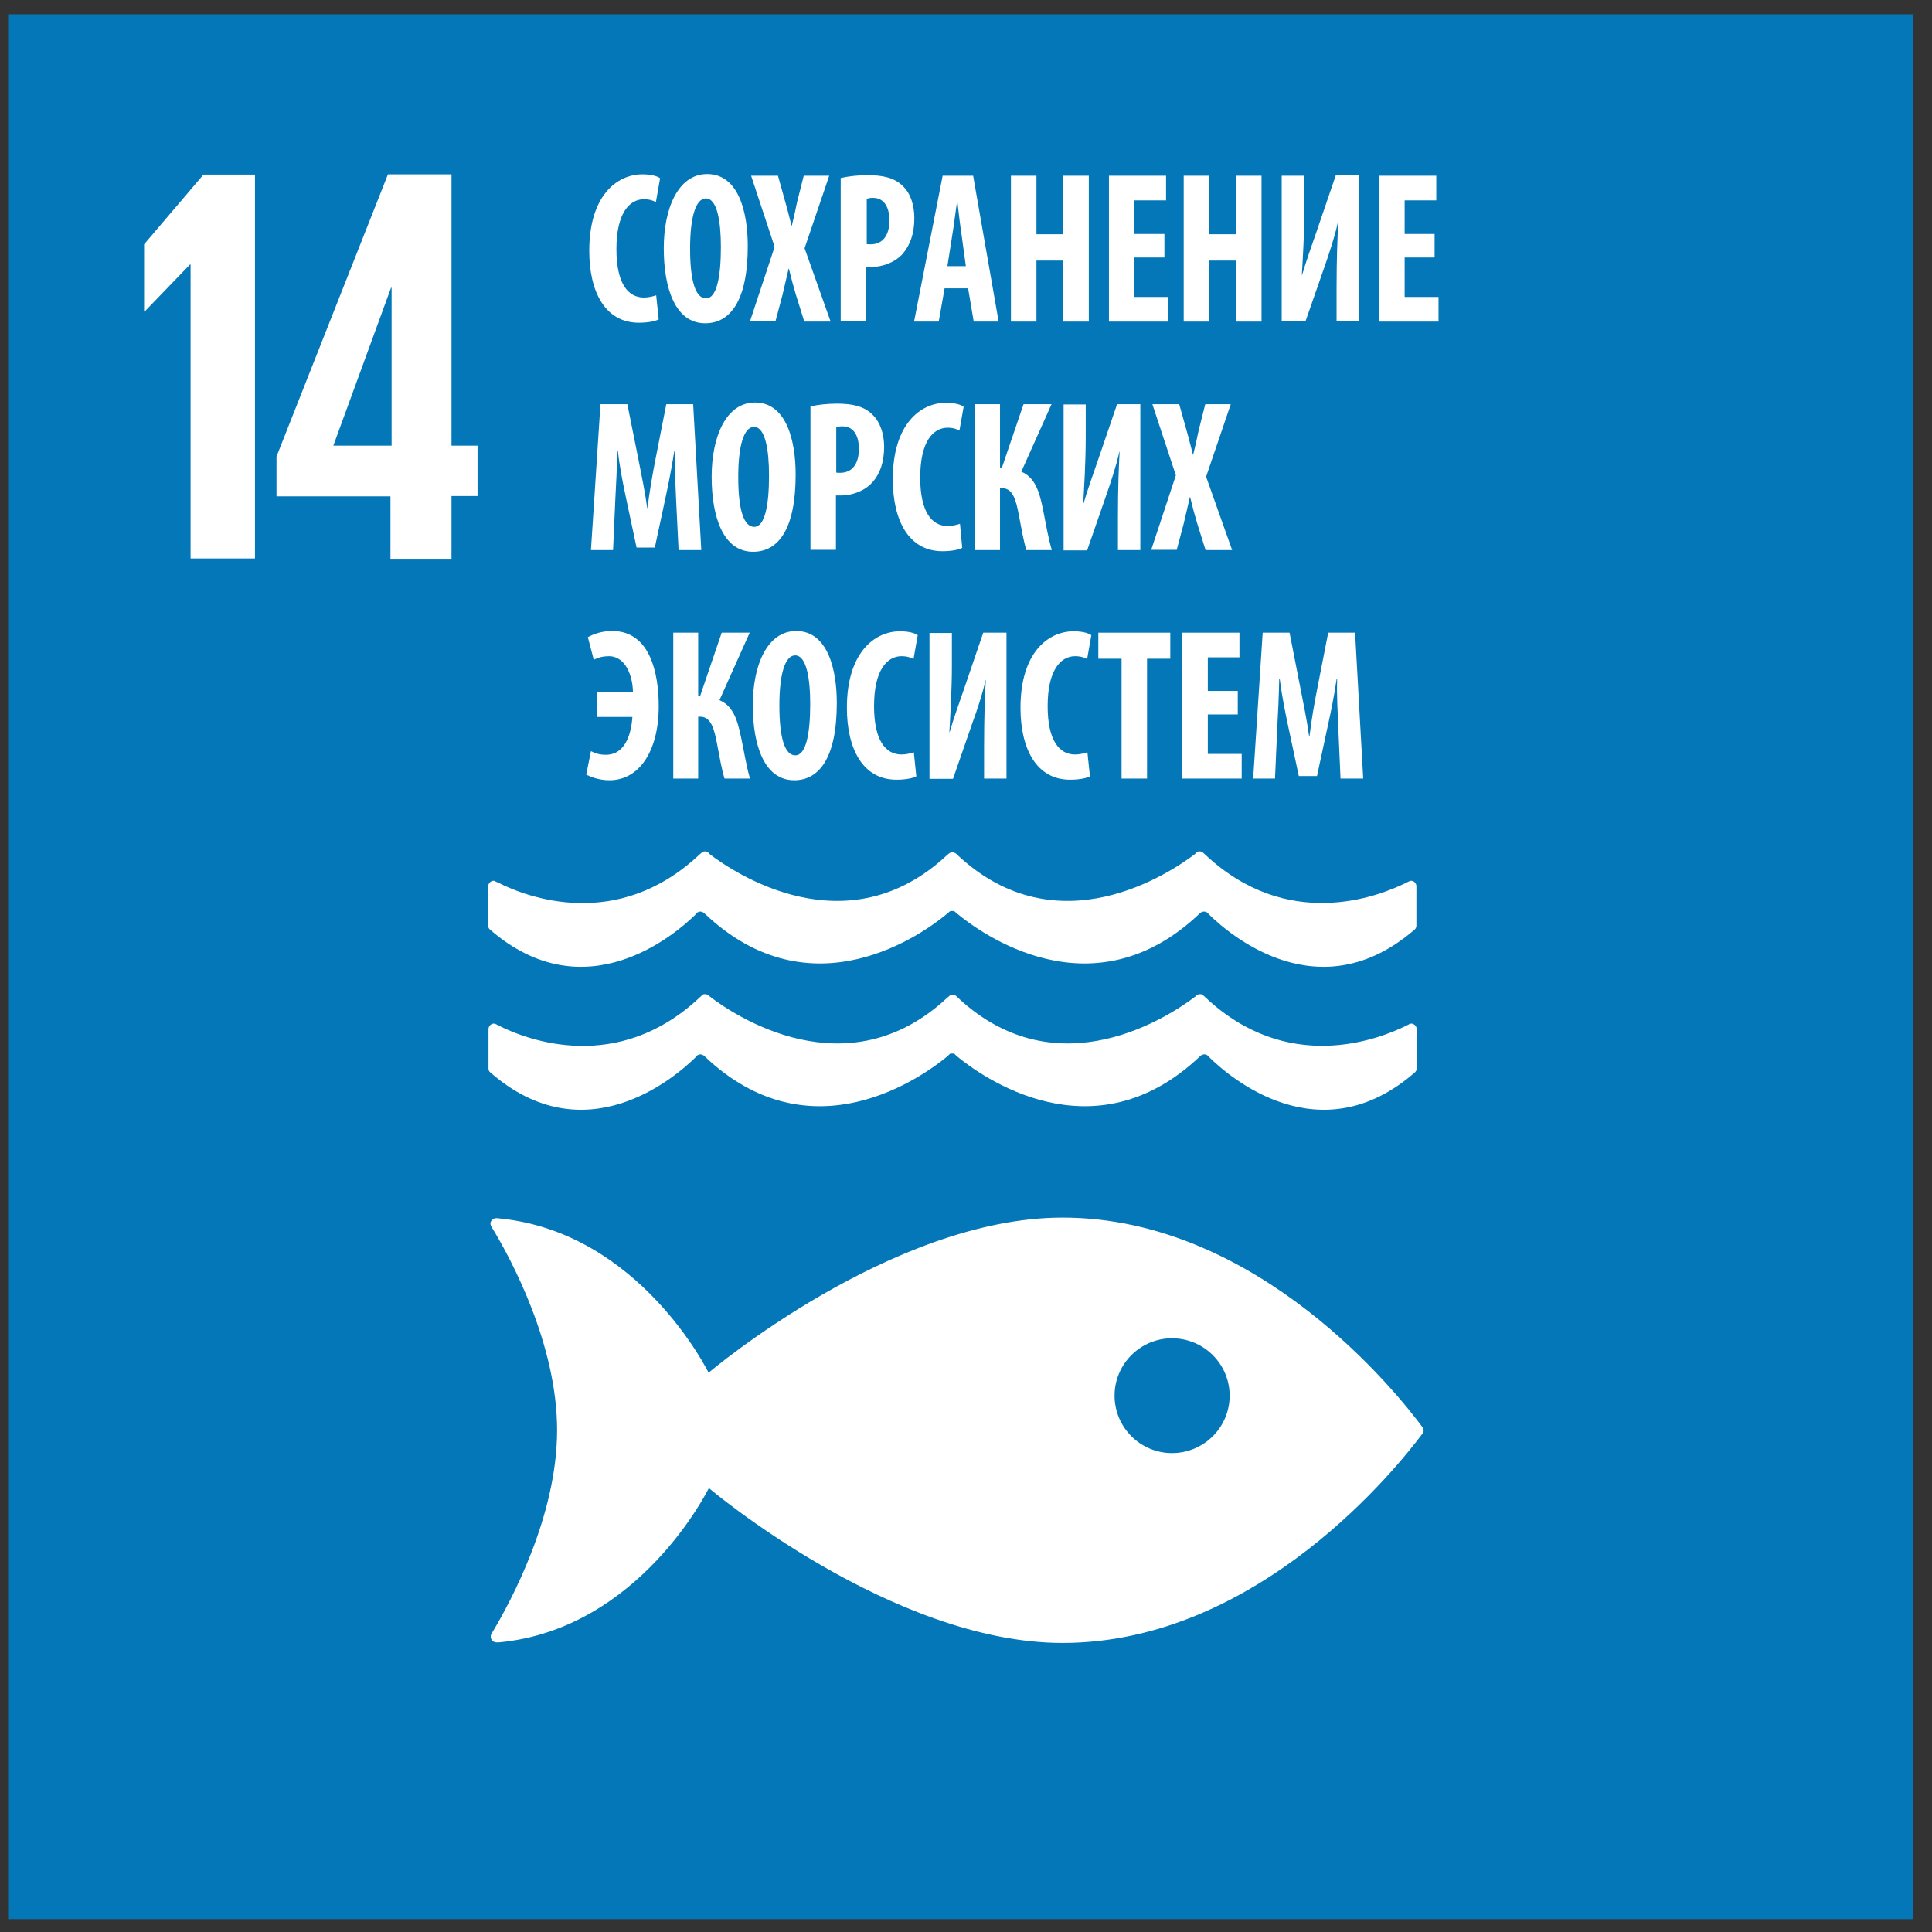 <svg width="69" height="69" viewBox="0 0 69 69" fill="none" xmlns="http://www.w3.org/2000/svg">
<rect x="0" y="0" width="69" height="69" fill="#333333" stroke="none"/>
<g clip-path="url(#clip0_112_2733)">
<path fill-rule="evenodd" clip-rule="evenodd" d="M0.29 68.54H68.33V0.51H0.29V68.54Z" fill="#0377B7"/>
<path fill-rule="evenodd" clip-rule="evenodd" d="M41.856 51.896C40.726 51.896 39.806 50.976 39.806 49.846C39.806 48.716 40.726 47.796 41.856 47.796C42.996 47.796 43.916 48.716 43.916 49.846C43.916 50.976 42.996 51.896 41.856 51.896ZM50.776 50.936C49.996 49.886 44.986 43.486 37.946 43.486C31.836 43.486 25.306 49.026 25.306 49.026C25.306 49.026 22.856 44.006 17.836 43.516C17.806 43.516 17.776 43.506 17.736 43.506H17.706C17.606 43.516 17.506 43.616 17.516 43.706C17.526 43.796 17.596 43.886 17.596 43.886C18.246 44.956 19.896 48.016 19.896 51.076C19.896 54.146 18.236 57.206 17.596 58.276L17.556 58.346C17.536 58.376 17.526 58.406 17.526 58.456C17.526 58.556 17.606 58.646 17.716 58.656H17.766C17.786 58.656 17.806 58.656 17.816 58.656C22.856 58.186 25.316 53.146 25.316 53.146C25.316 53.146 31.846 58.676 37.946 58.676C44.976 58.676 49.996 52.276 50.776 51.236C50.796 51.206 50.816 51.186 50.826 51.166C50.836 51.146 50.846 51.116 50.846 51.086C50.846 51.056 50.836 51.026 50.826 51.006C50.816 50.986 50.796 50.966 50.776 50.936Z" fill="white"/>
<path fill-rule="evenodd" clip-rule="evenodd" d="M24.846 37.756C24.856 37.736 24.876 37.716 24.896 37.696C24.926 37.676 24.966 37.656 25.006 37.656C25.056 37.656 25.106 37.676 25.146 37.706L25.156 37.716C28.986 41.376 33.016 38.406 33.846 37.716L33.926 37.636C33.946 37.626 33.976 37.626 34.006 37.626C34.036 37.626 34.066 37.626 34.086 37.636L34.166 37.716C35.006 38.406 39.026 41.376 42.866 37.716C42.866 37.716 42.866 37.706 42.876 37.706C42.916 37.676 42.956 37.656 43.016 37.656C43.056 37.656 43.096 37.666 43.126 37.696C43.146 37.716 43.166 37.726 43.186 37.756C43.926 38.486 47.146 41.256 50.536 38.296C50.576 38.256 50.596 38.216 50.596 38.156V36.756C50.596 36.646 50.506 36.556 50.396 36.556C50.386 36.556 50.366 36.566 50.356 36.566C50.326 36.576 50.296 36.596 50.256 36.616C49.216 37.136 45.976 38.386 43.036 35.606C43.006 35.576 42.976 35.556 42.946 35.526C42.916 35.506 42.896 35.506 42.856 35.506C42.836 35.506 42.816 35.506 42.796 35.516C42.756 35.526 42.716 35.556 42.696 35.586C41.816 36.256 37.796 38.976 34.216 35.636L34.166 35.586C34.126 35.546 34.076 35.526 34.026 35.526C33.976 35.526 33.926 35.546 33.886 35.586L33.826 35.636C30.246 38.976 26.216 36.256 25.346 35.586C25.326 35.546 25.286 35.526 25.246 35.516C25.226 35.506 25.206 35.506 25.176 35.506C25.146 35.506 25.116 35.506 25.096 35.526C25.066 35.556 25.036 35.576 25.006 35.606C22.066 38.386 18.826 37.146 17.786 36.616C17.746 36.596 17.716 36.576 17.686 36.566C17.676 36.566 17.656 36.556 17.646 36.556C17.536 36.556 17.446 36.646 17.446 36.756V38.156C17.446 38.216 17.466 38.266 17.506 38.296C20.886 41.256 24.106 38.486 24.846 37.756Z" fill="white"/>
<path fill-rule="evenodd" clip-rule="evenodd" d="M17.675 31.466C17.666 31.466 17.645 31.456 17.636 31.456C17.526 31.456 17.436 31.546 17.436 31.656V33.056C17.436 33.116 17.456 33.166 17.495 33.196C20.886 36.146 24.105 33.386 24.846 32.656C24.855 32.636 24.875 32.616 24.895 32.596C24.925 32.576 24.965 32.556 25.006 32.556C25.055 32.556 25.105 32.576 25.145 32.606L25.155 32.616C28.995 36.276 33.016 33.316 33.846 32.616L33.925 32.546C33.946 32.536 33.975 32.536 34.005 32.536C34.035 32.536 34.066 32.536 34.086 32.546L34.166 32.616C35.005 33.316 39.026 36.276 42.855 32.616C42.855 32.616 42.865 32.616 42.865 32.606C42.906 32.576 42.946 32.556 43.005 32.556C43.045 32.556 43.086 32.566 43.115 32.596C43.136 32.606 43.156 32.626 43.175 32.656C43.916 33.386 47.126 36.146 50.526 33.196C50.566 33.166 50.586 33.106 50.586 33.056V31.656C50.586 31.536 50.495 31.456 50.386 31.456C50.376 31.456 50.355 31.466 50.346 31.466C50.316 31.486 50.276 31.496 50.245 31.516C49.206 32.036 45.965 33.286 43.026 30.506C42.995 30.476 42.965 30.456 42.935 30.426C42.906 30.416 42.886 30.406 42.846 30.406C42.825 30.406 42.806 30.406 42.785 30.416C42.745 30.436 42.706 30.456 42.685 30.496C41.806 31.166 37.785 33.886 34.206 30.546L34.156 30.496C34.115 30.466 34.066 30.436 34.016 30.436C33.965 30.436 33.906 30.466 33.876 30.496L33.816 30.546C30.235 33.886 26.206 31.166 25.335 30.496C25.316 30.456 25.276 30.436 25.235 30.416C25.215 30.416 25.195 30.406 25.175 30.406C25.145 30.406 25.116 30.416 25.085 30.426C25.055 30.456 25.026 30.486 24.995 30.506C22.055 33.286 18.816 32.046 17.776 31.516C17.735 31.506 17.706 31.486 17.675 31.466Z" fill="white"/>
<path fill-rule="evenodd" clip-rule="evenodd" d="M9.106 6.236V19.946H6.806V9.446H6.786L5.166 11.126H5.146V8.726L7.266 6.236H9.106Z" fill="white"/>
<path fill-rule="evenodd" clip-rule="evenodd" d="M11.905 15.916L13.966 10.276H13.986V15.916H11.905ZM16.125 19.946V17.716H17.055V15.916H16.125V6.226H13.855L9.875 16.306V17.726H13.945V19.956H16.125V19.946Z" fill="white"/>
<path fill-rule="evenodd" clip-rule="evenodd" d="M23.525 11.406C23.395 11.476 23.135 11.526 22.815 11.526C21.615 11.526 21.045 10.426 21.045 8.956C21.045 6.996 22.025 6.226 22.945 6.226C23.265 6.226 23.485 6.296 23.575 6.366L23.425 7.216C23.325 7.166 23.205 7.116 22.995 7.116C22.485 7.116 22.015 7.606 22.015 8.896C22.015 10.136 22.435 10.626 22.995 10.626C23.155 10.626 23.325 10.586 23.435 10.546L23.525 11.406Z" fill="white"/>
<path fill-rule="evenodd" clip-rule="evenodd" d="M24.646 8.876C24.646 10.056 24.846 10.656 25.216 10.656C25.596 10.656 25.746 9.886 25.746 8.826C25.746 7.916 25.616 7.086 25.206 7.086C24.846 7.096 24.646 7.756 24.646 8.876ZM26.706 8.786C26.706 10.746 26.076 11.546 25.186 11.546C24.116 11.546 23.706 10.296 23.706 8.866C23.706 7.446 24.216 6.216 25.256 6.216C26.386 6.216 26.706 7.596 26.706 8.786Z" fill="white"/>
<path fill-rule="evenodd" clip-rule="evenodd" d="M28.725 11.486L28.425 10.526C28.335 10.226 28.255 9.926 28.175 9.596H28.165C28.085 9.926 28.015 10.246 27.945 10.536L27.695 11.476H26.785L27.665 8.816L26.825 6.276H27.785L28.055 7.246C28.135 7.516 28.195 7.786 28.275 8.076C28.355 7.756 28.405 7.516 28.465 7.226L28.705 6.276H29.615L28.735 8.866L29.665 11.486H28.725Z" fill="white"/>
<path fill-rule="evenodd" clip-rule="evenodd" d="M30.945 8.716C30.985 8.726 31.035 8.726 31.095 8.726C31.555 8.726 31.765 8.366 31.765 7.876C31.765 7.426 31.595 7.066 31.175 7.066C31.095 7.066 31.005 7.076 30.955 7.106V8.716H30.945ZM30.035 6.356C30.295 6.296 30.635 6.256 30.985 6.256C31.525 6.256 31.955 6.346 32.255 6.656C32.535 6.926 32.655 7.356 32.655 7.796C32.655 8.356 32.495 8.756 32.255 9.046C31.965 9.386 31.485 9.536 31.115 9.536H30.935V11.476H30.025V6.356H30.035Z" fill="white"/>
<path fill-rule="evenodd" clip-rule="evenodd" d="M34.495 9.506L34.346 8.416C34.295 8.096 34.236 7.576 34.196 7.236H34.175C34.126 7.586 34.056 8.126 34.005 8.426L33.836 9.506H34.495ZM33.736 10.296L33.526 11.486H32.645L33.666 6.276H34.755L35.666 11.486H34.776L34.575 10.296H33.736Z" fill="white"/>
<path fill-rule="evenodd" clip-rule="evenodd" d="M37.016 6.276V8.366H37.975V6.276H38.886V11.486H37.975V9.306H37.016V11.486H36.105V6.276H37.016Z" fill="white"/>
<path fill-rule="evenodd" clip-rule="evenodd" d="M41.586 9.196H40.516V10.606H41.725V11.486H39.605V6.276H41.645V7.156H40.516V8.356H41.586V9.196Z" fill="white"/>
<path fill-rule="evenodd" clip-rule="evenodd" d="M43.185 6.276V8.366H44.145V6.276H45.055V11.486H44.145V9.306H43.185V11.486H42.275V6.276H43.185Z" fill="white"/>
<path fill-rule="evenodd" clip-rule="evenodd" d="M46.585 6.276V7.426C46.585 8.386 46.525 9.276 46.495 9.816H46.505C46.635 9.366 46.875 8.686 47.015 8.286L47.705 6.266H48.535V11.476H47.735V10.306C47.735 9.266 47.765 8.486 47.795 7.966H47.775C47.675 8.436 47.465 9.066 47.315 9.496L46.625 11.476H45.775V6.276H46.585Z" fill="white"/>
<path fill-rule="evenodd" clip-rule="evenodd" d="M51.236 9.196H50.166V10.606H51.376V11.486H49.256V6.276H51.296V7.156H50.166V8.356H51.236V9.196Z" fill="white"/>
<path fill-rule="evenodd" clip-rule="evenodd" d="M24.145 17.816C24.125 17.326 24.085 16.646 24.105 16.096H24.085C23.995 16.656 23.875 17.296 23.785 17.696L23.386 19.556H22.735L22.346 17.726C22.256 17.306 22.125 16.656 22.066 16.096H22.046C22.035 16.656 22.006 17.316 21.976 17.836L21.895 19.646H21.105L21.445 14.436H22.405L22.785 16.326C22.916 16.986 23.035 17.566 23.116 18.146H23.125C23.195 17.566 23.296 16.976 23.425 16.326L23.796 14.436H24.756L25.046 19.646H24.235L24.145 17.816Z" fill="white"/>
<path fill-rule="evenodd" clip-rule="evenodd" d="M26.366 17.036C26.366 18.216 26.566 18.816 26.936 18.816C27.316 18.816 27.465 18.046 27.465 16.986C27.465 16.076 27.335 15.246 26.925 15.246C26.566 15.256 26.366 15.916 26.366 17.036ZM28.416 16.946C28.416 18.906 27.796 19.706 26.895 19.706C25.826 19.706 25.416 18.456 25.416 17.026C25.416 15.606 25.925 14.376 26.965 14.376C28.096 14.376 28.416 15.756 28.416 16.946Z" fill="white"/>
<path fill-rule="evenodd" clip-rule="evenodd" d="M29.855 16.876C29.895 16.886 29.945 16.886 30.006 16.886C30.465 16.886 30.675 16.526 30.675 16.036C30.675 15.586 30.506 15.226 30.085 15.226C30.006 15.226 29.916 15.236 29.866 15.266V16.876H29.855ZM28.936 14.516C29.195 14.456 29.546 14.416 29.895 14.416C30.436 14.416 30.866 14.506 31.166 14.816C31.445 15.086 31.576 15.516 31.576 15.956C31.576 16.516 31.425 16.916 31.175 17.206C30.886 17.546 30.405 17.696 30.035 17.696H29.855V19.636H28.945V14.516H28.936Z" fill="white"/>
<path fill-rule="evenodd" clip-rule="evenodd" d="M34.365 19.566C34.236 19.636 33.975 19.686 33.656 19.686C32.456 19.686 31.886 18.586 31.886 17.116C31.886 15.156 32.865 14.386 33.785 14.386C34.105 14.386 34.325 14.456 34.416 14.526L34.266 15.376C34.166 15.326 34.045 15.276 33.846 15.276C33.325 15.276 32.865 15.766 32.865 17.056C32.865 18.296 33.285 18.786 33.846 18.786C33.995 18.786 34.175 18.746 34.285 18.706L34.365 19.566Z" fill="white"/>
<path fill-rule="evenodd" clip-rule="evenodd" d="M35.715 14.436V16.696H35.785L36.555 14.436H37.555L36.475 16.846C36.955 17.046 37.115 17.536 37.245 18.166C37.345 18.666 37.425 19.166 37.565 19.646H36.655C36.545 19.276 36.475 18.846 36.395 18.436C36.285 17.826 36.165 17.436 35.785 17.436H35.715V19.646H34.825V14.436H35.715Z" fill="white"/>
<path fill-rule="evenodd" clip-rule="evenodd" d="M38.776 14.436V15.586C38.776 16.546 38.716 17.436 38.686 17.986H38.696C38.826 17.536 39.066 16.856 39.206 16.456L39.896 14.436H40.726V19.646H39.926V18.476C39.926 17.436 39.956 16.656 39.986 16.136H39.976C39.876 16.606 39.666 17.236 39.516 17.666L38.826 19.656H37.986V14.446H38.776V14.436Z" fill="white"/>
<path fill-rule="evenodd" clip-rule="evenodd" d="M43.056 19.646L42.755 18.686C42.666 18.386 42.586 18.096 42.505 17.756H42.495C42.416 18.086 42.346 18.406 42.276 18.696L42.026 19.636H41.115L41.995 16.976L41.156 14.436H42.115L42.386 15.406C42.465 15.676 42.526 15.946 42.605 16.236H42.615C42.696 15.916 42.745 15.676 42.806 15.386L43.045 14.436H43.956L43.075 17.026L44.005 19.646H43.056Z" fill="white"/>
<path fill-rule="evenodd" clip-rule="evenodd" d="M21.326 24.706H22.605C22.596 24.166 22.355 23.436 21.745 23.436C21.555 23.436 21.366 23.476 21.206 23.566L20.995 22.756C21.195 22.646 21.485 22.536 21.866 22.536C23.215 22.536 23.526 24.036 23.526 25.226C23.526 26.816 22.835 27.866 21.765 27.866C21.395 27.866 21.096 27.746 20.936 27.666L21.105 26.826C21.256 26.906 21.416 26.956 21.636 26.956C22.335 26.956 22.546 26.206 22.585 25.606H21.316V24.706H21.326Z" fill="white"/>
<path fill-rule="evenodd" clip-rule="evenodd" d="M24.935 22.596V24.856H25.005L25.775 22.596H26.775L25.695 25.006C26.175 25.206 26.335 25.696 26.465 26.326C26.575 26.826 26.645 27.326 26.785 27.806H25.875C25.765 27.436 25.695 27.006 25.615 26.596C25.505 25.986 25.375 25.596 25.005 25.596H24.935V27.806H24.045V22.596H24.935Z" fill="white"/>
<path fill-rule="evenodd" clip-rule="evenodd" d="M27.835 25.196C27.835 26.376 28.035 26.976 28.405 26.976C28.785 26.976 28.936 26.206 28.936 25.146C28.936 24.236 28.805 23.406 28.395 23.406C28.035 23.416 27.835 24.076 27.835 25.196ZM29.886 25.106C29.886 27.066 29.256 27.866 28.366 27.866C27.296 27.866 26.886 26.616 26.886 25.186C26.886 23.766 27.395 22.536 28.436 22.536C29.566 22.536 29.886 23.916 29.886 25.106Z" fill="white"/>
<path fill-rule="evenodd" clip-rule="evenodd" d="M32.726 27.726C32.596 27.796 32.336 27.846 32.016 27.846C30.816 27.846 30.246 26.746 30.246 25.276C30.246 23.316 31.226 22.546 32.146 22.546C32.466 22.546 32.686 22.616 32.776 22.686L32.626 23.536C32.526 23.486 32.406 23.436 32.196 23.436C31.686 23.436 31.216 23.926 31.216 25.216C31.216 26.456 31.636 26.946 32.196 26.946C32.356 26.946 32.526 26.906 32.636 26.866L32.726 27.726Z" fill="white"/>
<path fill-rule="evenodd" clip-rule="evenodd" d="M33.996 22.596V23.746C33.996 24.706 33.936 25.596 33.906 26.146H33.916C34.046 25.696 34.286 25.016 34.426 24.616L35.116 22.596H35.946V27.806H35.146V26.636C35.146 25.596 35.176 24.816 35.206 24.296H35.196C35.096 24.766 34.886 25.396 34.726 25.826L34.036 27.816H33.196V22.606H33.996V22.596Z" fill="white"/>
<path fill-rule="evenodd" clip-rule="evenodd" d="M38.926 27.726C38.796 27.796 38.536 27.846 38.216 27.846C37.016 27.846 36.446 26.746 36.446 25.276C36.446 23.316 37.426 22.546 38.346 22.546C38.666 22.546 38.886 22.616 38.976 22.686L38.826 23.536C38.726 23.486 38.606 23.436 38.396 23.436C37.886 23.436 37.416 23.926 37.416 25.216C37.416 26.456 37.836 26.946 38.396 26.946C38.556 26.946 38.726 26.906 38.836 26.866L38.926 27.726Z" fill="white"/>
<path fill-rule="evenodd" clip-rule="evenodd" d="M40.056 23.526H39.226V22.596H41.796V23.526H40.966V27.806H40.056V23.526Z" fill="white"/>
<path fill-rule="evenodd" clip-rule="evenodd" d="M44.206 25.516H43.136V26.926H44.346V27.806H42.226V22.596H44.266V23.476H43.136V24.676H44.206V25.516Z" fill="white"/>
<path fill-rule="evenodd" clip-rule="evenodd" d="M47.796 25.976C47.776 25.486 47.736 24.806 47.756 24.256H47.736C47.656 24.816 47.526 25.456 47.436 25.856L47.036 27.716H46.386L45.996 25.886C45.906 25.466 45.776 24.816 45.706 24.256H45.686C45.676 24.816 45.646 25.476 45.616 25.996L45.536 27.806H44.756L45.096 22.596H46.056L46.426 24.486C46.556 25.146 46.676 25.726 46.756 26.306H46.766C46.836 25.726 46.936 25.136 47.066 24.486L47.436 22.596H48.396L48.686 27.806H47.876L47.796 25.976Z" fill="white"/>
</g>
<defs>
<clipPath id="clip0_112_2733">
<rect width="69" height="69" fill="white"/>
</clipPath>
</defs>
</svg>
